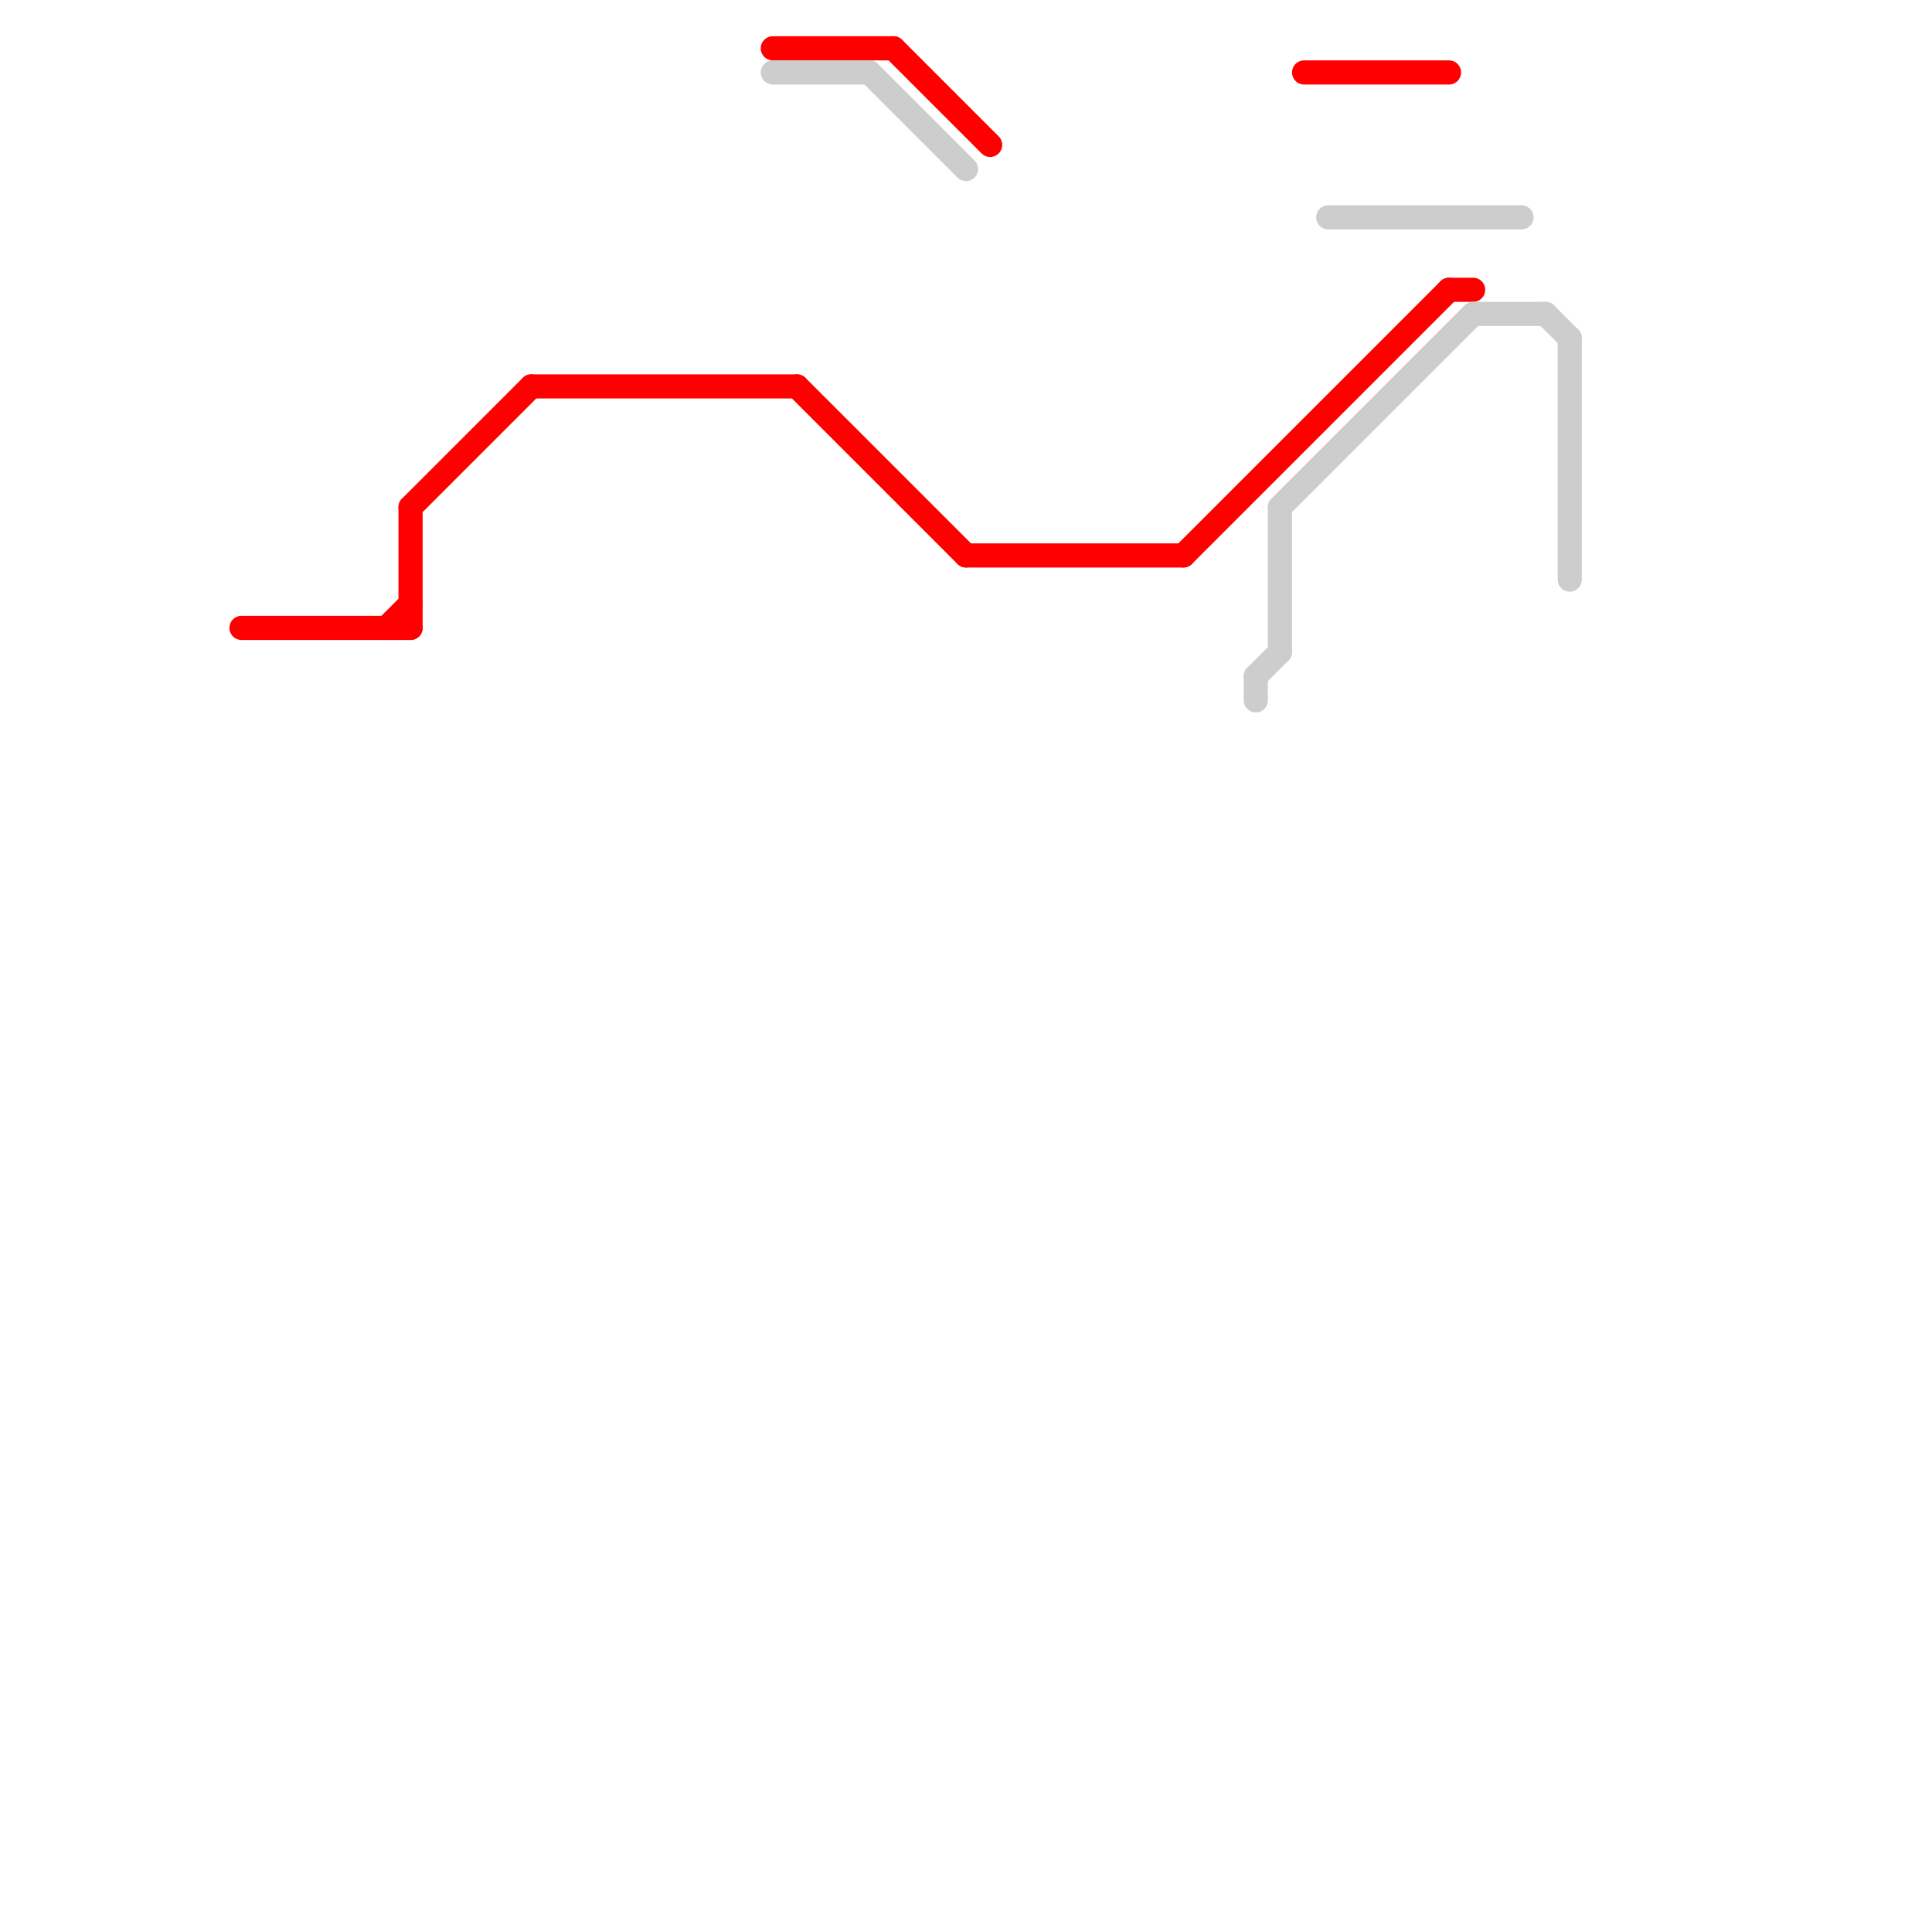 
<svg version="1.1" xmlns="http://www.w3.org/2000/svg" viewBox="0 0 80 80">
<style>text { font: 1px Helvetica; font-weight: 600; white-space: pre; dominant-baseline: central; } line { stroke-width: 1; fill: none; stroke-linecap: round; stroke-linejoin: round; } .c0 { stroke: #ff0000 } .c1 { stroke: #cdcdcd }</style><defs><g id="wm-xf"><circle r="1.2" fill="#000"/><circle r="0.9" fill="#fff"/><circle r="0.6" fill="#000"/><circle r="0.3" fill="#fff"/></g><g id="wm"><circle r="0.6" fill="#000"/><circle r="0.3" fill="#fff"/></g></defs><line class="c0" x1="16" y1="26" x2="17" y2="25"/><line class="c0" x1="32" y1="2" x2="37" y2="2"/><line class="c0" x1="60" y1="12" x2="61" y2="12"/><line class="c0" x1="40" y1="23" x2="49" y2="23"/><line class="c0" x1="37" y1="2" x2="41" y2="6"/><line class="c0" x1="49" y1="23" x2="60" y2="12"/><line class="c0" x1="17" y1="21" x2="17" y2="26"/><line class="c0" x1="22" y1="16" x2="33" y2="16"/><line class="c0" x1="33" y1="16" x2="40" y2="23"/><line class="c0" x1="10" y1="26" x2="17" y2="26"/><line class="c0" x1="54" y1="3" x2="60" y2="3"/><line class="c0" x1="17" y1="21" x2="22" y2="16"/><line class="c1" x1="61" y1="13" x2="64" y2="13"/><line class="c1" x1="53" y1="21" x2="53" y2="27"/><line class="c1" x1="32" y1="3" x2="36" y2="3"/><line class="c1" x1="55" y1="9" x2="63" y2="9"/><line class="c1" x1="36" y1="3" x2="40" y2="7"/><line class="c1" x1="53" y1="21" x2="61" y2="13"/><line class="c1" x1="52" y1="28" x2="52" y2="29"/><line class="c1" x1="64" y1="13" x2="65" y2="14"/><line class="c1" x1="52" y1="28" x2="53" y2="27"/><line class="c1" x1="65" y1="14" x2="65" y2="24"/>
</svg>
